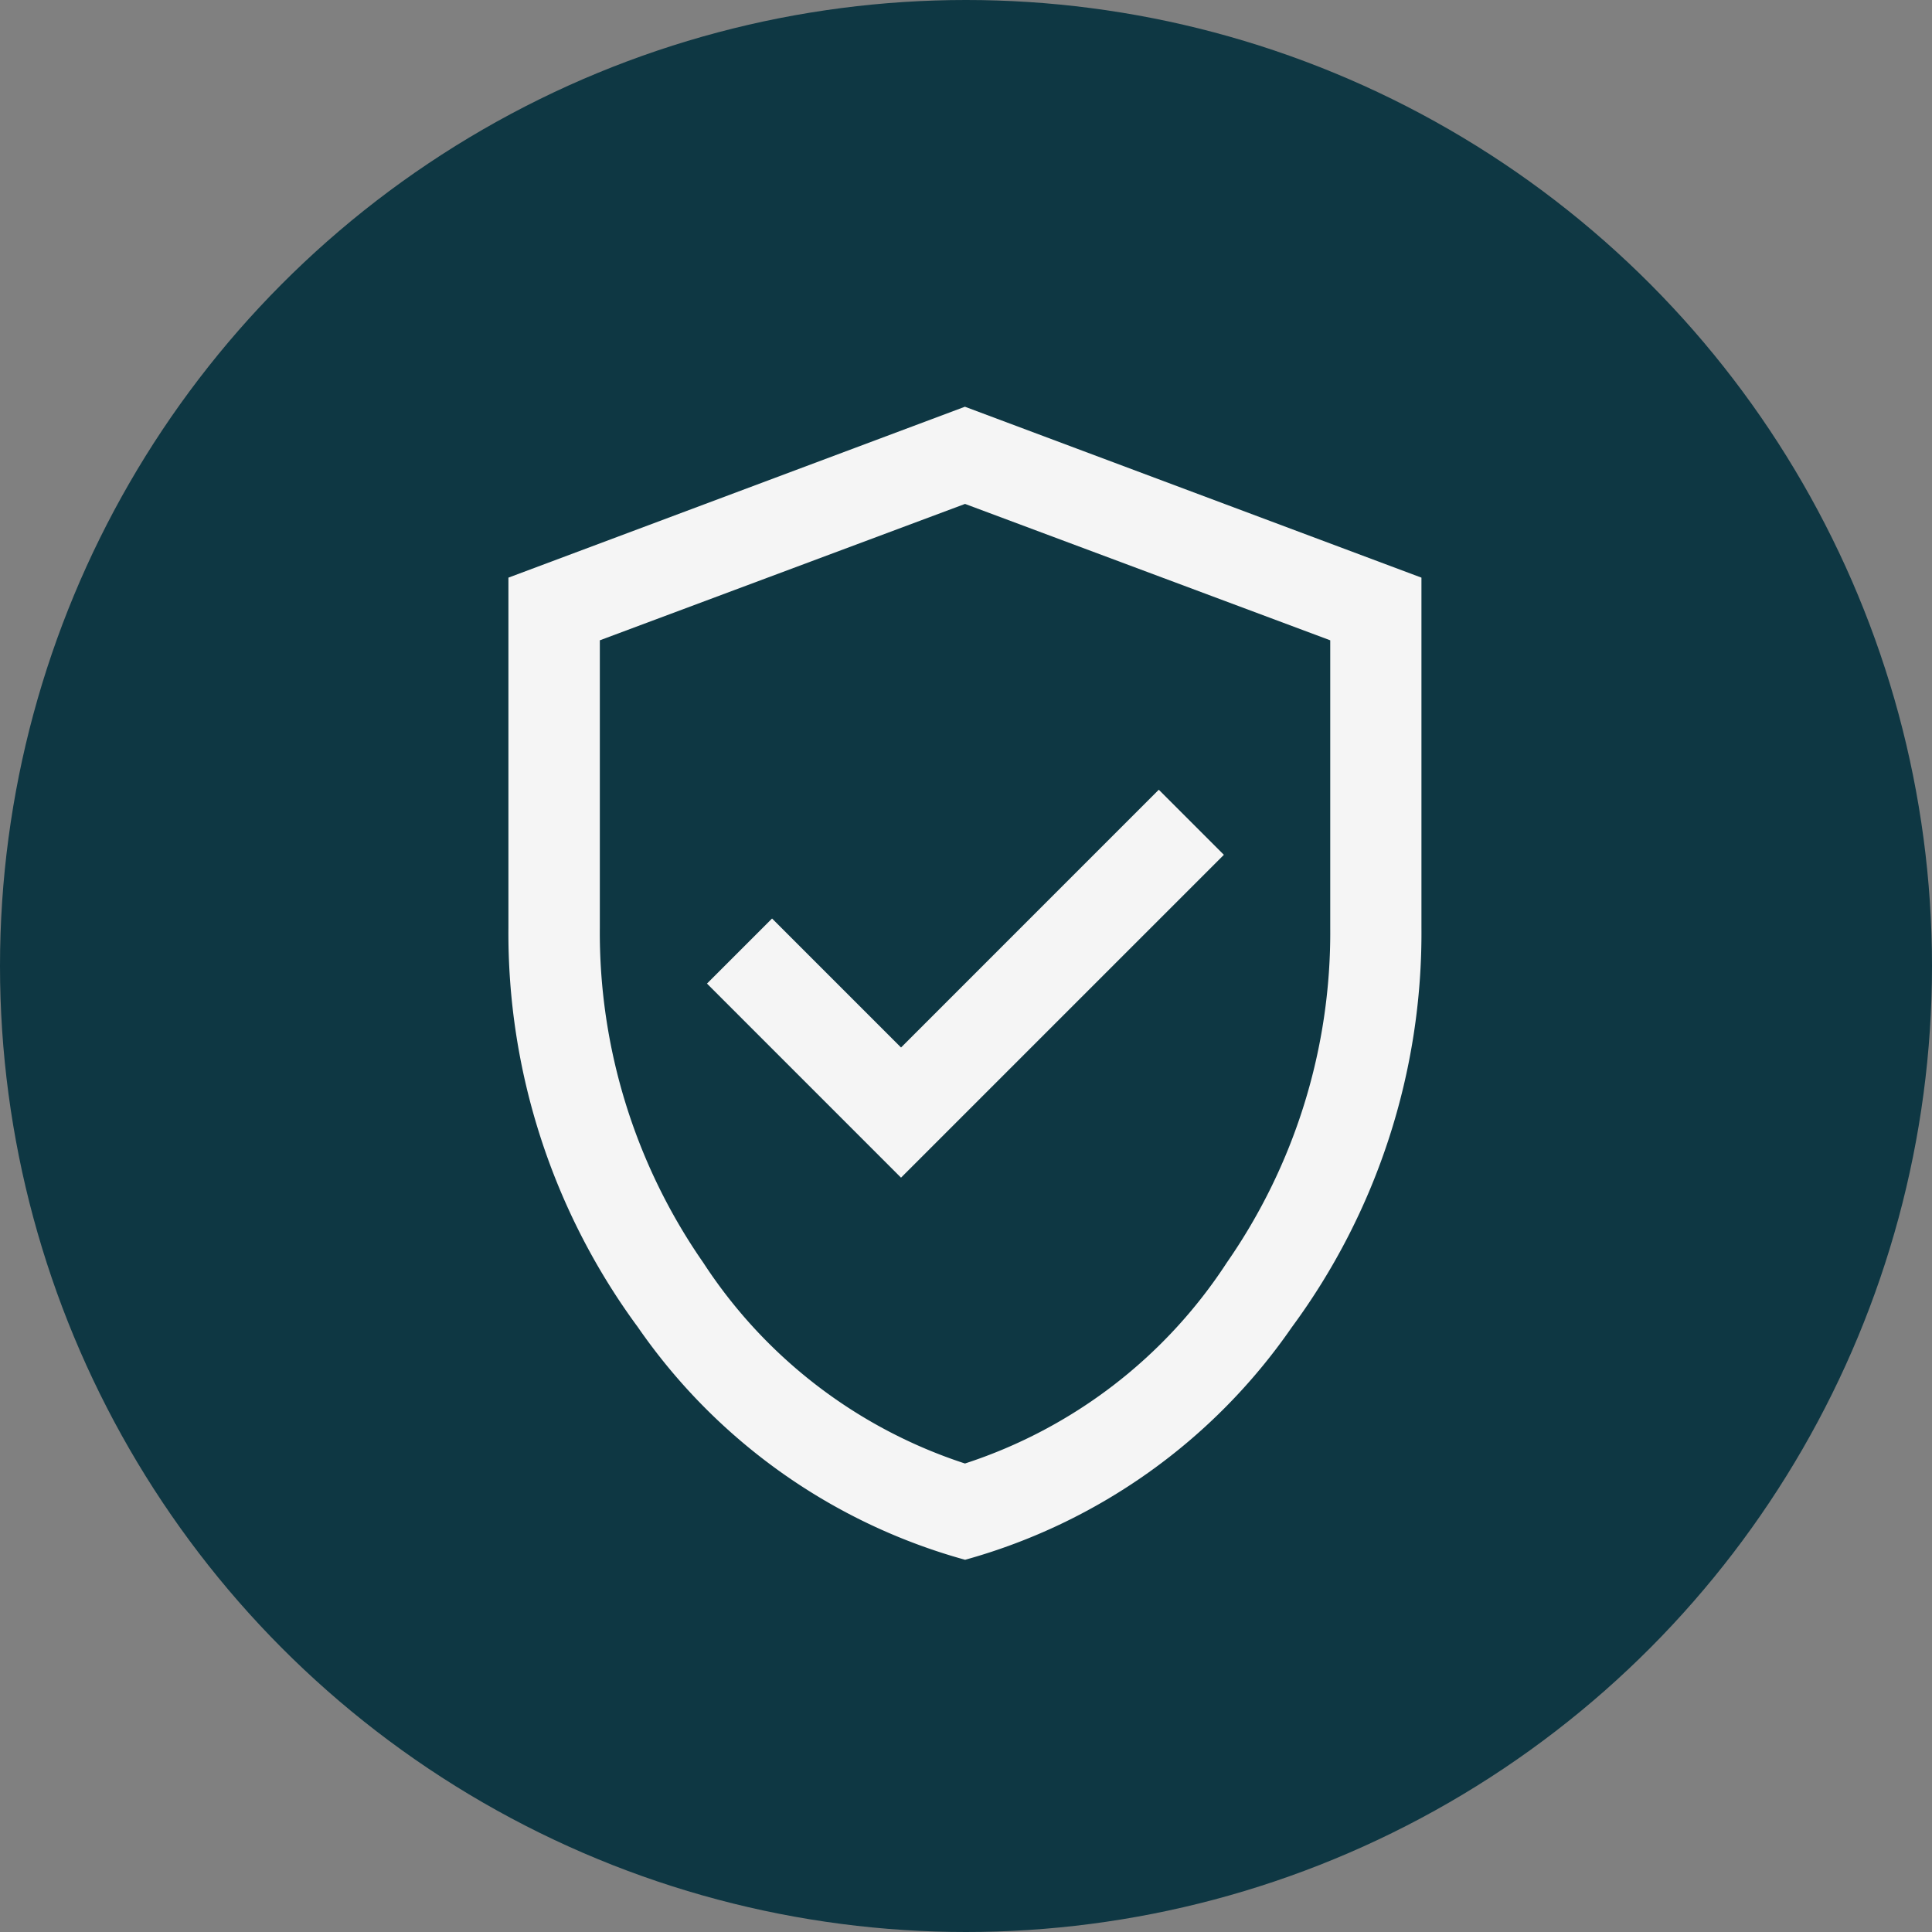<?xml version="1.0" encoding="UTF-8"?>
<svg xmlns="http://www.w3.org/2000/svg" width="76" height="76" viewBox="0 0 76 76">
  <rect x="0" y="0" width="76" height="76" fill="#808080" stroke="none"/>
  <g id="icon-sicherheit" transform="translate(-575 -2859)">
    <circle id="Ellipse_120" data-name="Ellipse 120" cx="38" cy="38" r="38" transform="translate(575 2859)" fill="#0e3743"></circle>
    <path id="verified_user_FILL0_wght300_GRAD0_opsz24" d="M195.444-828.134l12.7-12.7-2.56-2.56-10.139,10.14-5.074-5.074-2.56,2.56Zm2.514,15.03a23.128,23.128,0,0,1-12.863-9.145A26.125,26.125,0,0,1,180-837.96v-13.777l17.958-6.723,17.958,6.723v13.777a26.125,26.125,0,0,1-5.1,15.711A23.127,23.127,0,0,1,197.958-813.1Zm0-3.785a19.485,19.485,0,0,0,10.3-7.9,22.742,22.742,0,0,0,4.07-13.169v-11.314l-14.366-5.365-14.366,5.365v11.314a22.742,22.742,0,0,0,4.07,13.169A19.485,19.485,0,0,0,197.958-816.89ZM197.958-835.783Z" transform="translate(415 3733.46)" fill="#f5f5f5"></path>
  </g>
</svg>
